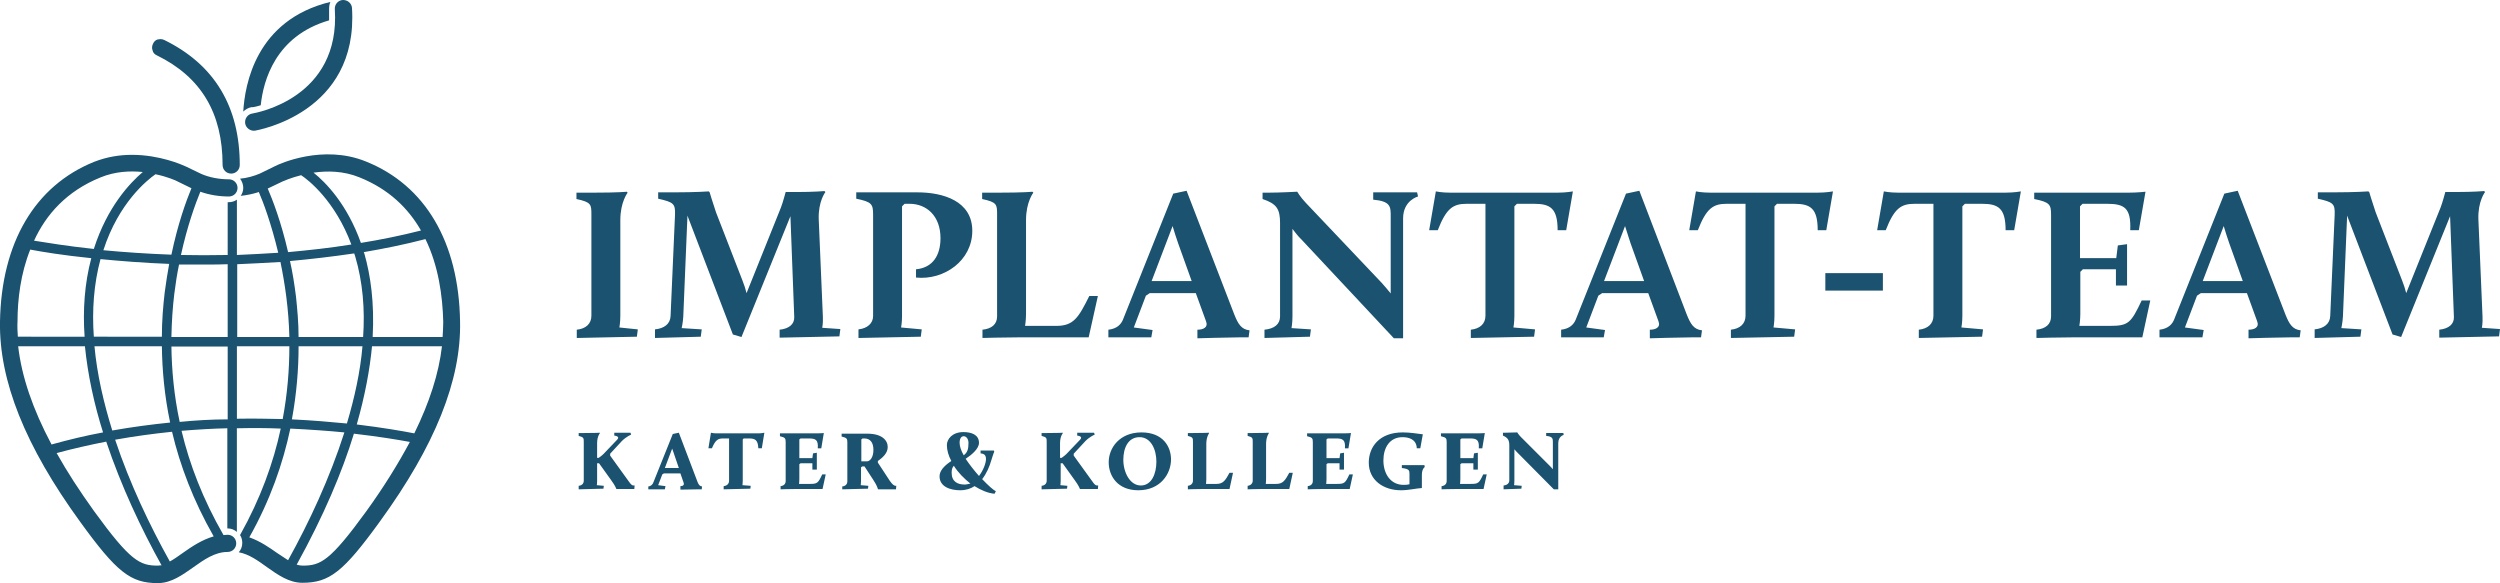 <?xml version="1.0" encoding="UTF-8"?><svg id="uuid-5eec07f9-8f3a-42ae-88c0-7b1ca339cb0c" xmlns="http://www.w3.org/2000/svg" width="786.31" height="183.4" viewBox="0 0 786.31 183.4"><defs><style>.uuid-bf71421b-9803-4680-83ef-d4b1445883a1{fill:#1a526f;}</style></defs><path class="uuid-bf71421b-9803-4680-83ef-d4b1445883a1" d="M79.41,35.7c-1.5,.2-2.5,1.6-2.3,3.1,.2,1.4,1.6,2.5,3.1,2.3,.3-.1,32.6-5.3,30.5-38.6-.1-1.4-1.3-2.5-2.8-2.5h-.1c-1.5,.1-2.6,1.4-2.5,2.9,1.8,28-24.8,32.6-25.9,32.8h0Z"/><path class="uuid-bf71421b-9803-4680-83ef-d4b1445883a1" d="M49.31,17.4c13.9,6.8,20.7,18.1,20.7,34.5,0,1.5,1.2,2.7,2.7,2.7s2.7-1.2,2.7-2.7c0-18.4-8-31.6-23.7-39.3-.4-.2-.8-.3-1.2-.3-.3,0-.6,.1-.9,.1-.7,.2-1.2,.7-1.5,1.4-.3,.6-.4,1.4-.1,2.1,.1,.6,.6,1.2,1.3,1.5h0Z"/><path class="uuid-bf71421b-9803-4680-83ef-d4b1445883a1" d="M82.01,33.1c.8-7.7,4.6-21.8,21.5-26.7V2.8c0-.8,.1-1.5,.4-2.2-23.5,5.7-26.9,26.1-27.4,34.5,.7-.7,1.6-1.2,2.6-1.4,.2,.1,1.3-.1,2.9-.6h0Z"/><path class="uuid-bf71421b-9803-4680-83ef-d4b1445883a1" d="M115.11,50.8c-13.5-5.5-27.2,.7-28.7,1.5l-4.7,2.3c-1.9,.8-4,1.4-6.2,1.6,.6,.8,1,1.8,1,2.9,0,.9-.3,1.8-.8,2.5,1.9-.2,3.9-.6,5.7-1.2,1.4,3.2,3.9,9.9,6.1,19.1-4.4,.3-8.8,.5-13,.7v-17.4c-.7,.5-1.6,.8-2.6,.8h-.3v16.6c-5.1,.1-10,.1-14.7,0,2-9.1,4.5-16,6.1-19.9,2.8,1,5.9,1.5,9,1.5,1.5,0,2.7-1.2,2.7-2.7s-1.2-2.7-2.7-2.7c-3.1,0-6.2-.6-8.7-1.7l-5-2.4c-1.1-.5-8.1-3.6-16.8-3.6-3.8,0-7.8,.6-11.9,2.2C11.01,58.4,.41,76.3,0,101.2c-.3,18.5,7.9,39.1,25.2,62.9,11.5,15.9,15.9,19.3,24.4,19.3h.3c4.1-.1,7.5-2.6,10.8-4.9,3.5-2.5,6.9-4.9,10.9-4.9,1.5,0,2.7-1.2,2.7-2.7s-1.2-2.7-2.7-2.7c-.5,0-.9,.1-1.3,.1-6.5-11.3-10.7-22.3-13.2-32.8,4.9-.4,9.8-.7,14.4-.8v31.5h.1c1.1,0,2.1,.4,2.9,1.1v-32.6c4.8-.1,9.4-.1,13.8,.1-2.3,10.8-6.4,22.1-12.8,33.5h0c.5,.7,.7,1.6,.7,2.5,0,1.1-.4,2.1-1.1,2.9,3.2,.6,6,2.6,8.9,4.7,3.4,2.4,6.9,4.9,11.1,4.9,8.5,0,12.9-3.4,24.4-19.3,17.3-23.8,25.6-44.4,25.2-62.9-.4-24.9-10.9-42.8-29.6-50.3h0Zm24.1,55.2h-22c.6-10.9-.7-19.5-2.6-26.2-.1-.2-.1-.3-.2-.5,6.4-1.1,12.9-2.4,19.4-4.1,4.1,8.4,5.4,17.9,5.6,26,0,1.5-.1,3.1-.2,4.8h0Zm-46.1-12.6c-.5-4-1.1-7.8-1.9-11.3,6.6-.6,13.4-1.4,20.2-2.4,.1,.3,.2,.6,.3,.9,2.4,8.1,3.1,16.7,2.5,25.4h-20.3c0-4.5-.4-8.7-.8-12.6h0Zm20.9,15.5c-.7,8.1-2.5,16.2-4.9,24.3-5.2-.5-10.9-1-17.3-1.3,1.5-8.2,2.1-15.9,2.1-23h20.1Zm3,0h22c-1,8.6-3.9,17.6-8.7,27.4-3.6-.7-9.9-1.8-18.1-2.8,2.6-9.1,4.1-17.3,4.8-24.6h0Zm-3.9-53.1c9.2,3.7,15.3,9.7,19.3,16.7-6.3,1.6-12.7,2.9-18.9,3.9-4.3-12.1-11-19-14.9-22.1,4.2-.6,9.4-.6,14.5,1.5h0Zm-28.9,3.5l4.6-2.2c.5-.2,2.7-1.2,5.9-2,2.3,1.5,10.7,8.1,15.8,21.8-6.8,1.1-13.4,1.8-19.9,2.4-2.2-9.6-4.9-16.5-6.4-20h0Zm4,23.1c1.4,6.8,2.6,14.8,2.8,23.6h-16.4v-22.9c4.3-.2,8.9-.4,13.6-.7h0Zm-23,.8c2.1,0,4.2,0,6.4-.1v22.9h-17.7c.1-4.9,.4-9.4,.9-13.5,.4-3.3,.9-6.4,1.5-9.3h8.9Zm-35.5,25.7h21.2c.1,7.4,.8,15.5,2.6,24-5.9,.6-12,1.4-18.2,2.5-2.7-8.7-4.8-17.7-5.6-26.5h0Zm2.7,27.1c-5.4,1-10.8,2.3-16.2,3.8-5.9-11.1-9.4-21.3-10.5-30.9H26.71c.9,9,2.9,18.2,5.7,27.1h0Zm-.8-54.5c6.3,.6,13.6,1.2,21.6,1.5-.5,2.8-1,5.8-1.4,8.9-.5,4.2-.9,9-.9,14H29.51c-.6-8.3,0-16.6,2.1-24.4h0Zm28.6-22.3c-1.7,4.1-4.3,11.3-6.3,20.9-7.9-.3-15.1-.8-21.4-1.4,4.8-14.9,13.8-22.1,16.4-23.9,3.8,.8,6.5,2,7,2.3l4.3,2.1h0Zm-28.6-3.4c4.6-1.9,9.3-2.1,13.3-1.7-4.1,3.5-11.2,11-15.4,24.2-8.5-.9-15-2-18.8-2.6,3.8-8.3,10.3-15.6,20.9-19.9h0Zm-22.1,22.7c3.7,.7,10.3,1.8,19.2,2.7-2.1,7.9-2.7,16.3-2.1,24.7H5.61c-.1-1.6-.2-3.2-.1-4.8,0-7,1-15.1,4-22.6h0Zm40.1,99.4c-5.6,0-8.6-1.4-20-17.1-4.6-6.4-8.5-12.4-11.8-18.3,5.2-1.4,10.5-2.6,15.6-3.6,4.7,14,11,27.4,17.4,38.9-.5,0-.9,.1-1.2,.1h0Zm17.6-9.2c-3.8,1.1-7,3.3-9.7,5.2-1.4,1-2.8,2-4.1,2.7-6.3-11.3-12.6-24.5-17.2-38.3,6.1-1.1,12.1-1.9,17.9-2.5,2.5,10.6,6.7,21.7,13.1,32.9h0Zm-10.7-36c-1.8-8.4-2.5-16.4-2.6-23.7h17.7v22.9c-4.9,0-10,.3-15.1,.8h0Zm18-1v-22.8h16.5c0,7.2-.6,14.9-2.1,22.9-4.6-.1-9.4-.2-14.4-.1h0Zm3.9,37.3c6.6-11.7,10.6-23.3,12.9-34.2,6.2,.3,11.9,.7,17,1.2-4.6,14.4-11.1,28.3-17.7,40.2-1.1-.7-2.3-1.5-3.5-2.3-2.4-1.7-5.3-3.7-8.7-4.9h0Zm36.8-8.2c-11.4,15.7-14.4,17.1-20,17.1-.6,0-1.2-.1-1.9-.3,8.5-15.4,14.3-29.1,18-41.2,7.8,.9,13.8,1.9,17.6,2.6-3.7,6.9-8.2,14.2-13.7,21.8h0Z"/><path class="uuid-bf71421b-9803-4680-83ef-d4b1445883a1" d="M181.41,106.3l18.9-.4,.3-2.3-5.8-.6s.3-1.6,.3-3.7v-30.1c0-5.7,2.3-8.6,2.3-8.6l-.3-.3s-2.3,.3-10.8,.3h-5v2c4.7,1,4.7,1.7,4.7,5v31.7c0,2.5-1.7,4.1-4.6,4.4v2.6h0Zm24.5,0l14.5-.4,.3-2.3-6.3-.4s.4-1.8,.5-3.7l1.2-29c.1-1.3,.1-2.7,.1-2.7l14.3,37.4,2.7,.8,15.4-38,1.2,31.7c.1,2.3-1.7,3.7-4.6,4v2.5l18.8-.4,.3-2.3-5.7-.4s.3-1.4,.2-3.5l-1.3-30.6c-.2-5.7,2.1-8.6,2.1-8.6l-.3-.3s-3.4,.3-8.9,.3h-3.3s-.9,3.4-1.5,4.9l-10.8,26.9c-.3-1.2-.8-2.8-1.3-4l-8.3-21.4c-1.3-3.8-2-6.3-2-6.3l-.3-.3s-4.1,.3-10.8,.3h-5.1v2c4.9,1.1,5.4,1.6,5.3,5l-1.4,31.9c-.1,2.5-2,3.9-4.9,4.2v2.7h-.1Zm64.1,0l19.6-.4,.3-2.3-6.5-.6s.3-1.5,.3-3.5v-34.6l.8-.8h1.6c5.3,0,9.7,3.8,9.7,10.8,0,5.4-2.4,9.3-7.7,9.8v2.6c8.8,.9,17.7-5.3,17.7-14.7s-9.2-12.1-17.3-12.1h-19.2v2c4.9,1,5.3,1.7,5.3,5v31.9c0,2.3-1.8,3.9-4.6,4.2v2.7h0Zm38.9,0s7.1-.2,11.7-.2h21.8l2.9-13h-2.7c-3.4,6.8-4.9,9.4-10.4,9.4h-9.8s.3-1.8,.3-3.8v-29.5c0-5.7,2.3-8.6,2.3-8.6l-.3-.3s-2.5,.3-10.8,.3h-5v2c4.7,1,4.7,1.7,4.7,5v31.9c0,2.5-1.7,3.9-4.6,4.2v2.6h-.1Zm39.8-.2h13.4l.4-2.3-5.9-.8,3.8-10,1.2-.8h14.5l3.2,8.8c.8,2-.9,2.7-2.7,2.7v2.7s10.1-.3,13.3-.3h2.8l.3-2.2c-2.6-.3-3.6-2-4.8-5l-15-38.9-4.2,.9-15.8,39.6c-.6,1.5-1.9,2.9-4.6,3.2v2.4h.1Zm21.8-29.7l4.3,12h-12.6l6.6-17.3c.4,1.4,1.2,3.9,1.7,5.3h0Zm27.2,29.9l14.3-.4,.3-2.3-6.1-.4s.3-1.6,.3-3.7v-27.5c.8,1,1.8,2.4,2.8,3.3l29.1,31.1h2.9v-37.7c0-5.7,4.7-6.9,4.7-6.9l-.3-1.3h-13.8v2.3c5.5,.5,5.5,2.2,5.5,5.2v24.3c-.8-1-1.9-2.3-2.8-3.3l-23.9-25.2c-1.8-1.9-2.7-3.5-2.7-3.5,0,0-5.6,.3-8.9,.3h-2v2c4.5,1.5,5.5,3.2,5.5,7.6v29.3c0,2.5-1.8,3.9-4.9,4.2v2.6h0Zm64.9,0l19.9-.4,.3-2.3-6.8-.6s.3-1.6,.3-3.7v-34.4l.8-.8h5.4c5.1,0,7.4,1.4,7.4,8.3h2.7l2.1-12.2s-2.1,.4-4.9,.4h-33.6c-2.8,0-4.6-.4-4.6-.4l-2.1,12.2h2.7c2.7-6.9,4.8-8.3,9.1-8.3h5.9v35.2c0,2.5-1.7,4.1-4.6,4.4v2.6h0Zm28.4-.2h13.4l.4-2.3-5.9-.8,3.8-10,1.2-.8h14.5l3.2,8.8c.8,2-.9,2.7-2.7,2.7v2.7s10.1-.3,13.3-.3h2.8l.3-2.2c-2.6-.3-3.6-2-4.8-5l-14.9-38.9-4.2,.9-15.8,39.6c-.6,1.5-1.9,2.9-4.6,3.2v2.4h0Zm21.8-29.7l4.3,12h-12.6l6.6-17.3c.5,1.4,1.2,3.9,1.7,5.3h0Zm31.6,29.9l19.9-.4,.3-2.3-6.8-.6s.3-1.6,.3-3.7v-34.4l.8-.8h5.4c5.1,0,7.4,1.4,7.4,8.3h2.7l2.1-12.2s-2.1,.4-4.9,.4h-33.6c-2.8,0-4.6-.4-4.6-.4l-2.1,12.2h2.7c2.7-6.9,4.8-8.3,9.1-8.3h5.9v35.2c0,2.5-1.7,4.1-4.6,4.4v2.6h0Zm29.7-14.9h18.1v-5.5h-18.1v5.5h0Zm29.4,14.9l19.9-.4,.3-2.3-6.8-.6s.3-1.6,.3-3.7v-34.4l.8-.8h5.4c5.1,0,7.4,1.4,7.4,8.3h2.7l2.1-12.2s-2.1,.4-4.9,.4h-33.6c-2.8,0-4.6-.4-4.6-.4l-2.1,12.2h2.7c2.7-6.9,4.8-8.3,9.1-8.3h5.9v35.2c0,2.5-1.7,4.1-4.6,4.4v2.6h0Zm37.2,0s7.1-.2,11.7-.2h21.4l2.5-11.6h-2.7c-3.4,7.2-4.2,8-10.1,8h-9.5s.3-1.8,.3-3.8v-13.2l.8-.8h10.4v5.1h3.5v-13l-2.9,.4-.5,4h-11.4v-16.3l.8-.8h7.6c5.5,0,7.7,1.2,7.4,8.3h2.7l2.1-12.1s-2.5,.3-5.3,.3h-29.7v2c4.9,1,5.3,1.7,5.3,5v31.9c0,2.5-1.7,3.9-4.6,4.2v2.6h.2Zm38.6-.2h13.4l.4-2.3-5.9-.8,3.8-10,1.2-.8h14.5l3.2,8.8c.8,2-.9,2.7-2.7,2.7v2.7s10.1-.3,13.3-.3h2.8l.3-2.2c-2.6-.3-3.6-2-4.8-5l-15-38.9-4.2,.9-15.8,39.6c-.6,1.5-1.9,2.9-4.6,3.2v2.4h.1Zm21.8-29.7l4.3,12h-12.6l6.6-17.3c.4,1.4,1.2,3.9,1.7,5.3h0Zm26.8,29.9l14.5-.4,.3-2.3-6.3-.4s.4-1.8,.5-3.7l1.2-29c.1-1.3,.1-2.7,.1-2.7l14.3,37.4,2.7,.8,15.4-38,1.2,31.7c.1,2.3-1.7,3.7-4.6,4v2.5l18.8-.4,.3-2.3-5.7-.4s.3-1.4,.2-3.5l-1.3-30.6c-.2-5.7,2.1-8.6,2.1-8.6l-.3-.3s-3.4,.3-8.9,.3h-3.3s-.9,3.4-1.5,4.9l-10.8,26.9c-.3-1.2-.8-2.8-1.3-4l-8.3-21.4c-1.3-3.8-2-6.3-2-6.3l-.3-.3s-4.1,.3-10.8,.3h-5.1v2c4.9,1.1,5.4,1.6,5.3,5l-1.4,31.9c-.1,2.5-2,3.9-4.9,4.2v2.7h-.1Z"/><path class="uuid-bf71421b-9803-4680-83ef-d4b1445883a1" d="M182.11,153.9l7.7-.2,.1-.9-2.2-.2s.1-.6,.1-1.3v-5.6h.6l3.8,5.3c1.4,1.9,1.6,2.7,1.6,2.7l.1,.1h5.6l.1-1.1h-.3c-.5,0-.8-.2-1.7-1.5l-5.7-7.9v-.6l3.7-4c1.4-1.4,2.9-2,2.9-2l-.2-.6h-5.1v.9c1.5,.2,1.4,.8,.9,1.3l-4.3,4.5c-.6,.6-1.5,1.2-1.5,1.2h-.5v-4.6c0-2.2,.9-3.2,.9-3.2l-.1-.1s-1,.1-4.9,.1h-1.7v.9c1.6,.4,1.6,.7,1.6,1.9v12.2c0,.9-.6,1.5-1.6,1.6v1.1h.1Zm21.8,0h5.2l.2-1-2.3-.3,1.3-3.4,.5-.3h5.2l1,2.9c.3,.8-.3,1.1-1,1.1v1.1s4.4-.1,5.8-.1h.9l.1-.9c-1-.1-1.3-1.1-1.6-1.9l-5.7-15-1.9,.4-6.1,15.2c-.2,.6-.7,1.2-1.6,1.3v.9h0Zm8.3-10.5l1.3,3.8h-4.4l2.3-6.1c.3,.7,.6,1.8,.8,2.3h0Zm15.5,10.5l8.3-.2,.1-.9-2.6-.2s.1-.6,.1-1.4v-13l.3-.3h1.7c1.9,0,2.8,.5,2.9,3.1h1.1l.8-4.9s-.8,.2-1.9,.2h-13.1c-1.1,0-1.8-.2-1.8-.2l-.8,4.9h1.1c1.1-2.6,1.9-3.1,3.5-3.1h1.9v13.3c0,.9-.6,1.6-1.7,1.7v1h.1Zm17.9,0s2.8-.1,4.8-.1h8.3l1-4.6h-1.1c-1.3,2.8-1.6,3-3.9,3h-3.4s.1-.7,.1-1.5v-4.7l.4-.3h3.7v2h1.4v-5.3l-1.2,.2-.2,1.5h-4.1v-5.9l.4-.3h2.6c2.1,0,3,.4,2.8,3.1h1.1l.8-4.8s-1,.1-2.1,.1h-11.7v.9c1.7,.4,1.8,.7,1.8,1.9v12.2c0,.9-.6,1.5-1.6,1.6v1h.1Zm19.5,0l7.9-.2,.1-.9-2.4-.2s.1-.6,.1-1.3v-4.3l.4-.3h.7l2.8,4.3c1.2,1.8,1.4,2.8,1.4,2.8l.1,.1h5.6l.1-1.1h-.3c-.3-.1-.7-.1-1.7-1.5l-3.8-5.8v-.5c1.4-1,3.1-2.4,3.1-4.4,0-2.1-1.8-4.2-6.4-4.2h-8.1v.9c1.7,.4,1.8,.7,1.8,1.9v12.2c0,.9-.6,1.5-1.6,1.6v.9h.2Zm5.8-8.9v-6.8l.4-.3h.5c2,0,2.9,1.4,2.9,3.6,0,2.4-1.1,3.6-2,3.6h-1.8v-.1Zm24.6,4.8c0,3.3,3.4,4.4,6.5,4.4,1.8,0,3.3-.5,4.5-1.3,2.1,1.3,4.2,2.2,6.3,2.4l.4-.8c-.7-.3-2.4-1.8-4.3-3.8,1.4-1.8,2.3-3.9,2.9-6,.3-.9,.6-2,.9-2.6l-.1-.4h-4.2v.9c1.2,.1,1.7,.6,1.7,1.8s-.8,3.5-2.2,5.3c-1.5-1.7-3-3.6-4.2-5.4,1.7-1.1,4.2-3.1,4.2-5,0-2.6-2.4-3.4-4.9-3.4-3.5,0-5.2,2.2-5.2,4.1,0,1.6,.5,3.3,1.4,5-2.6,1.7-3.7,3.3-3.7,4.8h0Zm7.9,2.6c-2.2,0-4.1-.9-4.1-3.7,0-1,.2-1.7,.7-2.2,1.3,2.1,3.2,4,5.2,5.6-.5,.1-1.2,.3-1.8,.3h0Zm-1.6-13.2c0-.8,.3-2,1.3-2,.9,0,1.5,1,1.5,2.1,0,1.9-.3,3-1.5,3.9-.8-1.4-1.3-2.8-1.3-4h0Zm26.1,14.7l7.7-.2,.1-.9-2.2-.2s.1-.6,.1-1.3v-5.6h.6l3.8,5.3c1.4,1.9,1.6,2.7,1.6,2.7l.1,.1h5.6l.1-1.1h-.3c-.5,0-.8-.2-1.7-1.5l-5.7-7.9v-.6l3.7-4c1.4-1.4,2.9-2,2.9-2l-.2-.6h-5.3v.9c1.5,.2,1.4,.8,.9,1.3l-4.3,4.5c-.6,.6-1.5,1.2-1.5,1.2h-.5v-4.6c0-2.2,.9-3.2,.9-3.2l-.1-.1s-1,.1-4.9,.1h-1.7v.9c1.6,.4,1.6,.7,1.6,1.9v12.2c0,.9-.6,1.5-1.6,1.6v1.1h.3Zm25.4-9.3c0-3.7,1.5-7.1,5.1-7.1s5.3,3.9,5.3,7.7-1.5,7.5-4.9,7.5-5.5-4.1-5.5-8.1h0Zm-4.6,.8c0,4.3,2.8,8.8,9.3,8.8,7,0,10.3-5.2,10.3-9.7,0-4-2.5-8.5-9.3-8.5s-10.3,4.8-10.3,9.4h0Zm25,8.5s2.9-.1,4.8-.1h8.2l1.1-5.1h-1.1c-1.3,2.4-2,3.5-4.1,3.5h-3.3s.1-.7,.1-1.5v-11.1c0-2.2,.9-3.4,.9-3.4l-.1-.1s-1.2,.1-4.9,.1h-1.7v.9c1.6,.4,1.6,.7,1.6,1.9v12.2c0,.9-.7,1.5-1.6,1.6v1.1h.1Zm18.8,0s2.9-.1,4.8-.1h8.2l1.1-5.1h-1.1c-1.3,2.4-2,3.5-4.1,3.5h-3.3s.1-.7,.1-1.5v-11.1c0-2.2,.9-3.4,.9-3.4l-.1-.1s-1.2,.1-4.9,.1h-1.7v.9c1.6,.4,1.6,.7,1.6,1.9v12.2c0,.9-.7,1.5-1.6,1.6v1.1h.1Zm18.9,0s2.8-.1,4.8-.1h8.3l1-4.6h-1.1c-1.3,2.8-1.6,3-3.9,3h-3.4s.1-.7,.1-1.5v-4.7l.4-.3h3.7v2h1.4v-5.3l-1.2,.2-.2,1.5h-4.1v-5.9l.4-.3h2.6c2.1,0,3,.4,2.8,3.1h1.1l.8-4.8s-1,.1-2.1,.1h-11.7v.9c1.7,.4,1.8,.7,1.8,1.9v12.2c0,.9-.6,1.5-1.6,1.6v1h.1Zm19.1-8.4c0,5.6,4.7,8.7,10.1,8.7,2.5,0,4.8-.6,6.6-.7v-4.1c0-2,.9-2.5,.9-2.5l-.1-.6h-7.1v.9c2.3,.3,2.4,.7,2.4,1.9v3.2c-.7,.2-1.4,.2-1.9,.2-3.9,0-6.3-3.3-6.3-7.7,0-3.9,1.9-7.3,6-7.3,1.9,0,4.4,.6,4.5,3.5h1.1l.8-4.4c-1.7-.2-4-.6-6.3-.6-7.5,0-10.7,4.7-10.7,9.5h0Zm23,8.4s2.8-.1,4.8-.1h8.3l1-4.6h-1.1c-1.3,2.8-1.6,3-3.9,3h-3.4s.1-.7,.1-1.5v-4.7l.4-.3h3.7v2h1.4v-5.3l-1.2,.2-.2,1.5h-4.1v-5.9l.4-.3h2.6c2.1,0,3,.4,2.8,3.1h1.1l.8-4.8s-1,.1-2.1,.1h-11.7v.9c1.7,.4,1.8,.7,1.8,1.9v12.2c0,.9-.6,1.5-1.6,1.6v1h.1Zm19.4,0l5.6-.2,.1-.9-2.4-.2s.1-.6,.1-1.4v-9.9c.3,.4,.8,.9,1.2,1.3l11.2,11.3h1.4v-14.5c0-2.2,1.7-2.6,1.7-2.6l-.1-.6h-5.4v.9c2.1,.2,2.1,.9,2.1,2v8.5c-.3-.4-.8-.9-1.1-1.2l-9-9c-.7-.7-1.1-1.4-1.1-1.4,0,0-2.6,.1-3.8,.1h-.7v.9c1.6,.7,2,1.5,2,3.1v11c0,.9-.7,1.5-1.8,1.6v1.2h0Z"/></svg>